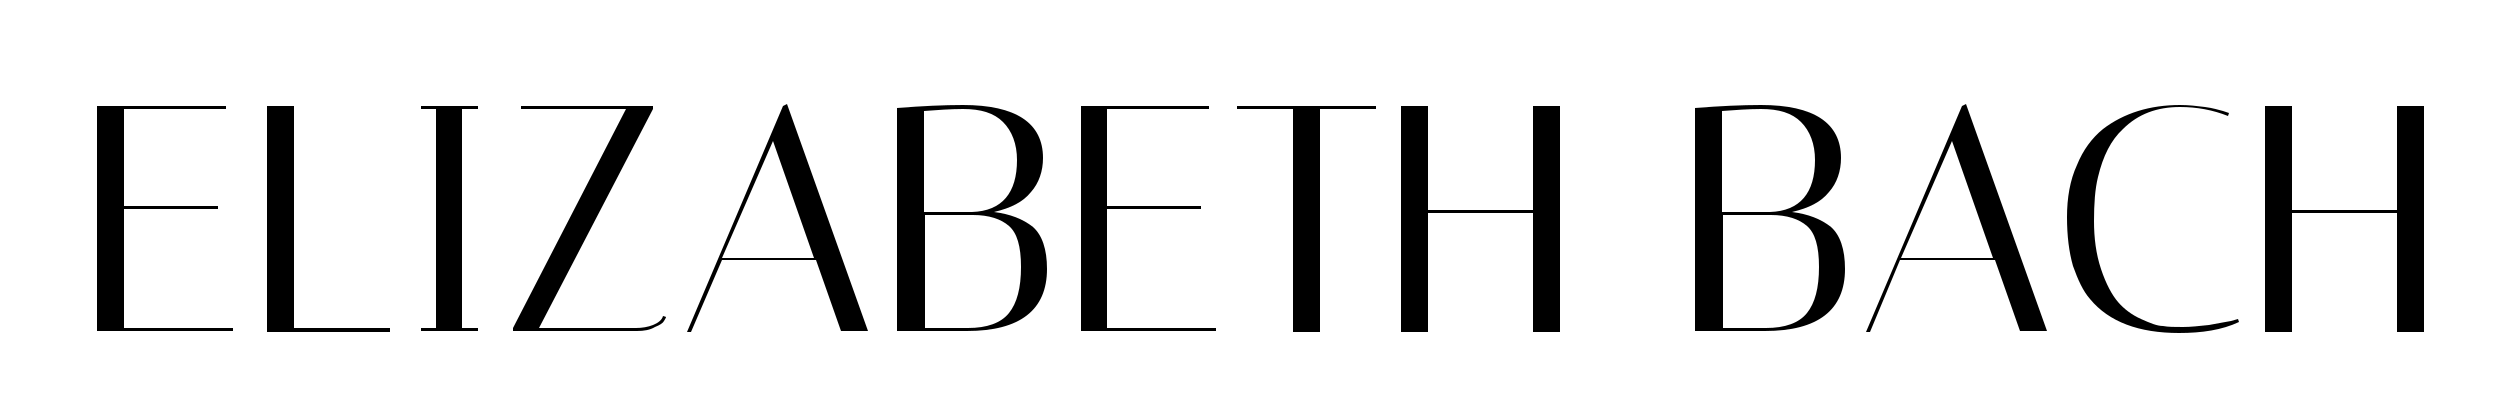 <?xml version="1.0" encoding="utf-8"?>
<!-- Generator: Adobe Illustrator 26.0.3, SVG Export Plug-In . SVG Version: 6.00 Build 0)  -->
<svg version="1.1" id="Layer_1" xmlns="http://www.w3.org/2000/svg" xmlns:xlink="http://www.w3.org/1999/xlink" x="0px" y="0px"
	 viewBox="0 0 250 42" style="enable-background:new 0 0 250 42;" xml:space="preserve">
<g id="Layer_2_00000065786362251278172730000015608056485230086032_">
</g>
<g id="Layer_4">
</g>
<g>
	<path d="M22.6,10.6v0.3H12.4v9.7h9.4v0.3h-9.4v11.9h10.9v0.3H9.7V10.6H22.6z"/>
	<path d="M38.9,33.2H26.7V10.6h2.7v22.2h9.6V33.2z"/>
	<path d="M42.1,10.9v-0.3h5.7v0.3h-1.6v21.9h1.6v0.3h-5.7v-0.3h1.5V10.9H42.1z"/>
	<path d="M52.1,10.9v-0.3h13.2v0.3L53.9,32.8h9.7c0.6,0,1.2-0.1,1.7-0.3c0.5-0.2,0.9-0.5,1-0.9l0.3,0.1c0,0.1-0.1,0.2-0.2,0.4
		c-0.1,0.2-0.4,0.4-0.9,0.6c-0.5,0.3-1.1,0.4-1.8,0.4H51.3v-0.3l11.3-21.9H52.1z"/>
	<path d="M69.1,33.2h-0.4l9.6-22.6l0.4-0.2l8.1,22.7h-2.7l-2.5-7.1h-9.4L69.1,33.2z M77.3,14.1l-5.1,11.7h9.2L77.3,14.1z"/>
	<path d="M89.7,10.8c2.5-0.2,4.7-0.3,6.6-0.3c5.3,0,8,1.8,8,5.3c0,1.3-0.4,2.5-1.2,3.4c-0.8,1-2,1.6-3.7,2c1.6,0.2,2.9,0.7,3.9,1.5
		c0.9,0.8,1.4,2.2,1.4,4.2c0,4.1-2.7,6.2-8,6.2h-7V10.8z M96.3,10.9c-1.2,0-2.6,0.1-3.9,0.2v10.1h4.8c3-0.1,4.5-1.9,4.5-5.2
		c0-1.6-0.5-2.9-1.4-3.8S98.1,10.9,96.3,10.9z M92.4,32.8h4.4c1.9,0,3.3-0.5,4.1-1.5c0.8-1,1.2-2.5,1.2-4.6s-0.4-3.4-1.2-4.1
		c-0.8-0.7-2-1.1-3.6-1.1h-4.8V32.8z"/>
	<path d="M120.9,10.6v0.3h-10.2v9.7h9.4v0.3h-9.4v11.9h10.9v0.3h-13.5V10.6H120.9z"/>
	<path d="M132,33.2h-2.7V10.9h-5.6v-0.3h13.9v0.3H132V33.2z"/>
	<path d="M142.8,33.2h-2.7V10.6h2.7V21h10.5V10.6h2.7v22.6h-2.7V21.3h-10.5V33.2z"/>
	<path d="M169.5,10.8c2.5-0.2,4.7-0.3,6.6-0.3c5.3,0,8,1.8,8,5.3c0,1.3-0.4,2.5-1.2,3.4c-0.8,1-2,1.6-3.7,2c1.6,0.2,2.9,0.7,3.9,1.5
		c0.9,0.8,1.4,2.2,1.4,4.2c0,4.1-2.7,6.2-8,6.2h-7V10.8z M176.1,10.9c-1.2,0-2.6,0.1-3.9,0.2v10.1h4.8c3-0.1,4.5-1.9,4.5-5.2
		c0-1.6-0.5-2.9-1.4-3.8C179.2,11.3,177.9,10.9,176.1,10.9z M172.2,32.8h4.4c1.9,0,3.3-0.5,4.1-1.5c0.8-1,1.2-2.5,1.2-4.6
		s-0.4-3.4-1.2-4.1c-0.8-0.7-2-1.1-3.6-1.1h-4.8V32.8z"/>
	<path d="M187,33.2h-0.4l9.6-22.6l0.4-0.2l8.1,22.7H202l-2.5-7.1H190L187,33.2z M195.2,14.1l-5.1,11.7h9.2L195.2,14.1z"/>
	<path d="M217.9,33.3c-4,0-7-1.1-8.9-3.4c-0.7-0.8-1.2-1.9-1.7-3.3c-0.4-1.4-0.6-3-0.6-4.9s0.3-3.7,1-5.2c0.6-1.5,1.5-2.7,2.6-3.6
		c2.1-1.6,4.7-2.4,7.7-2.4c0.9,0,1.7,0.1,2.5,0.2c0.8,0.1,1.4,0.3,1.8,0.4l0.6,0.2l-0.1,0.3c-1.5-0.6-3.1-0.9-4.8-0.9
		c-2.3,0-4.2,0.7-5.7,2.2c-1.2,1.1-2,2.7-2.5,4.8c-0.3,1.2-0.4,2.7-0.4,4.4c0,1.7,0.2,3.3,0.7,4.8c0.5,1.5,1.1,2.6,1.7,3.3
		c0.6,0.7,1.4,1.3,2.3,1.7c0.9,0.4,1.6,0.7,2.2,0.7c0.5,0.1,1.2,0.1,2,0.1s1.6-0.1,2.6-0.2c1-0.2,1.7-0.3,2.2-0.4l0.7-0.2l0.1,0.3
		C222.2,33,220.2,33.3,217.9,33.3z"/>
	<path d="M229.2,33.2h-2.7V10.6h2.7V21h10.5V10.6h2.7v22.6h-2.7V21.3h-10.5V33.2z"/>
</g>
</svg>
